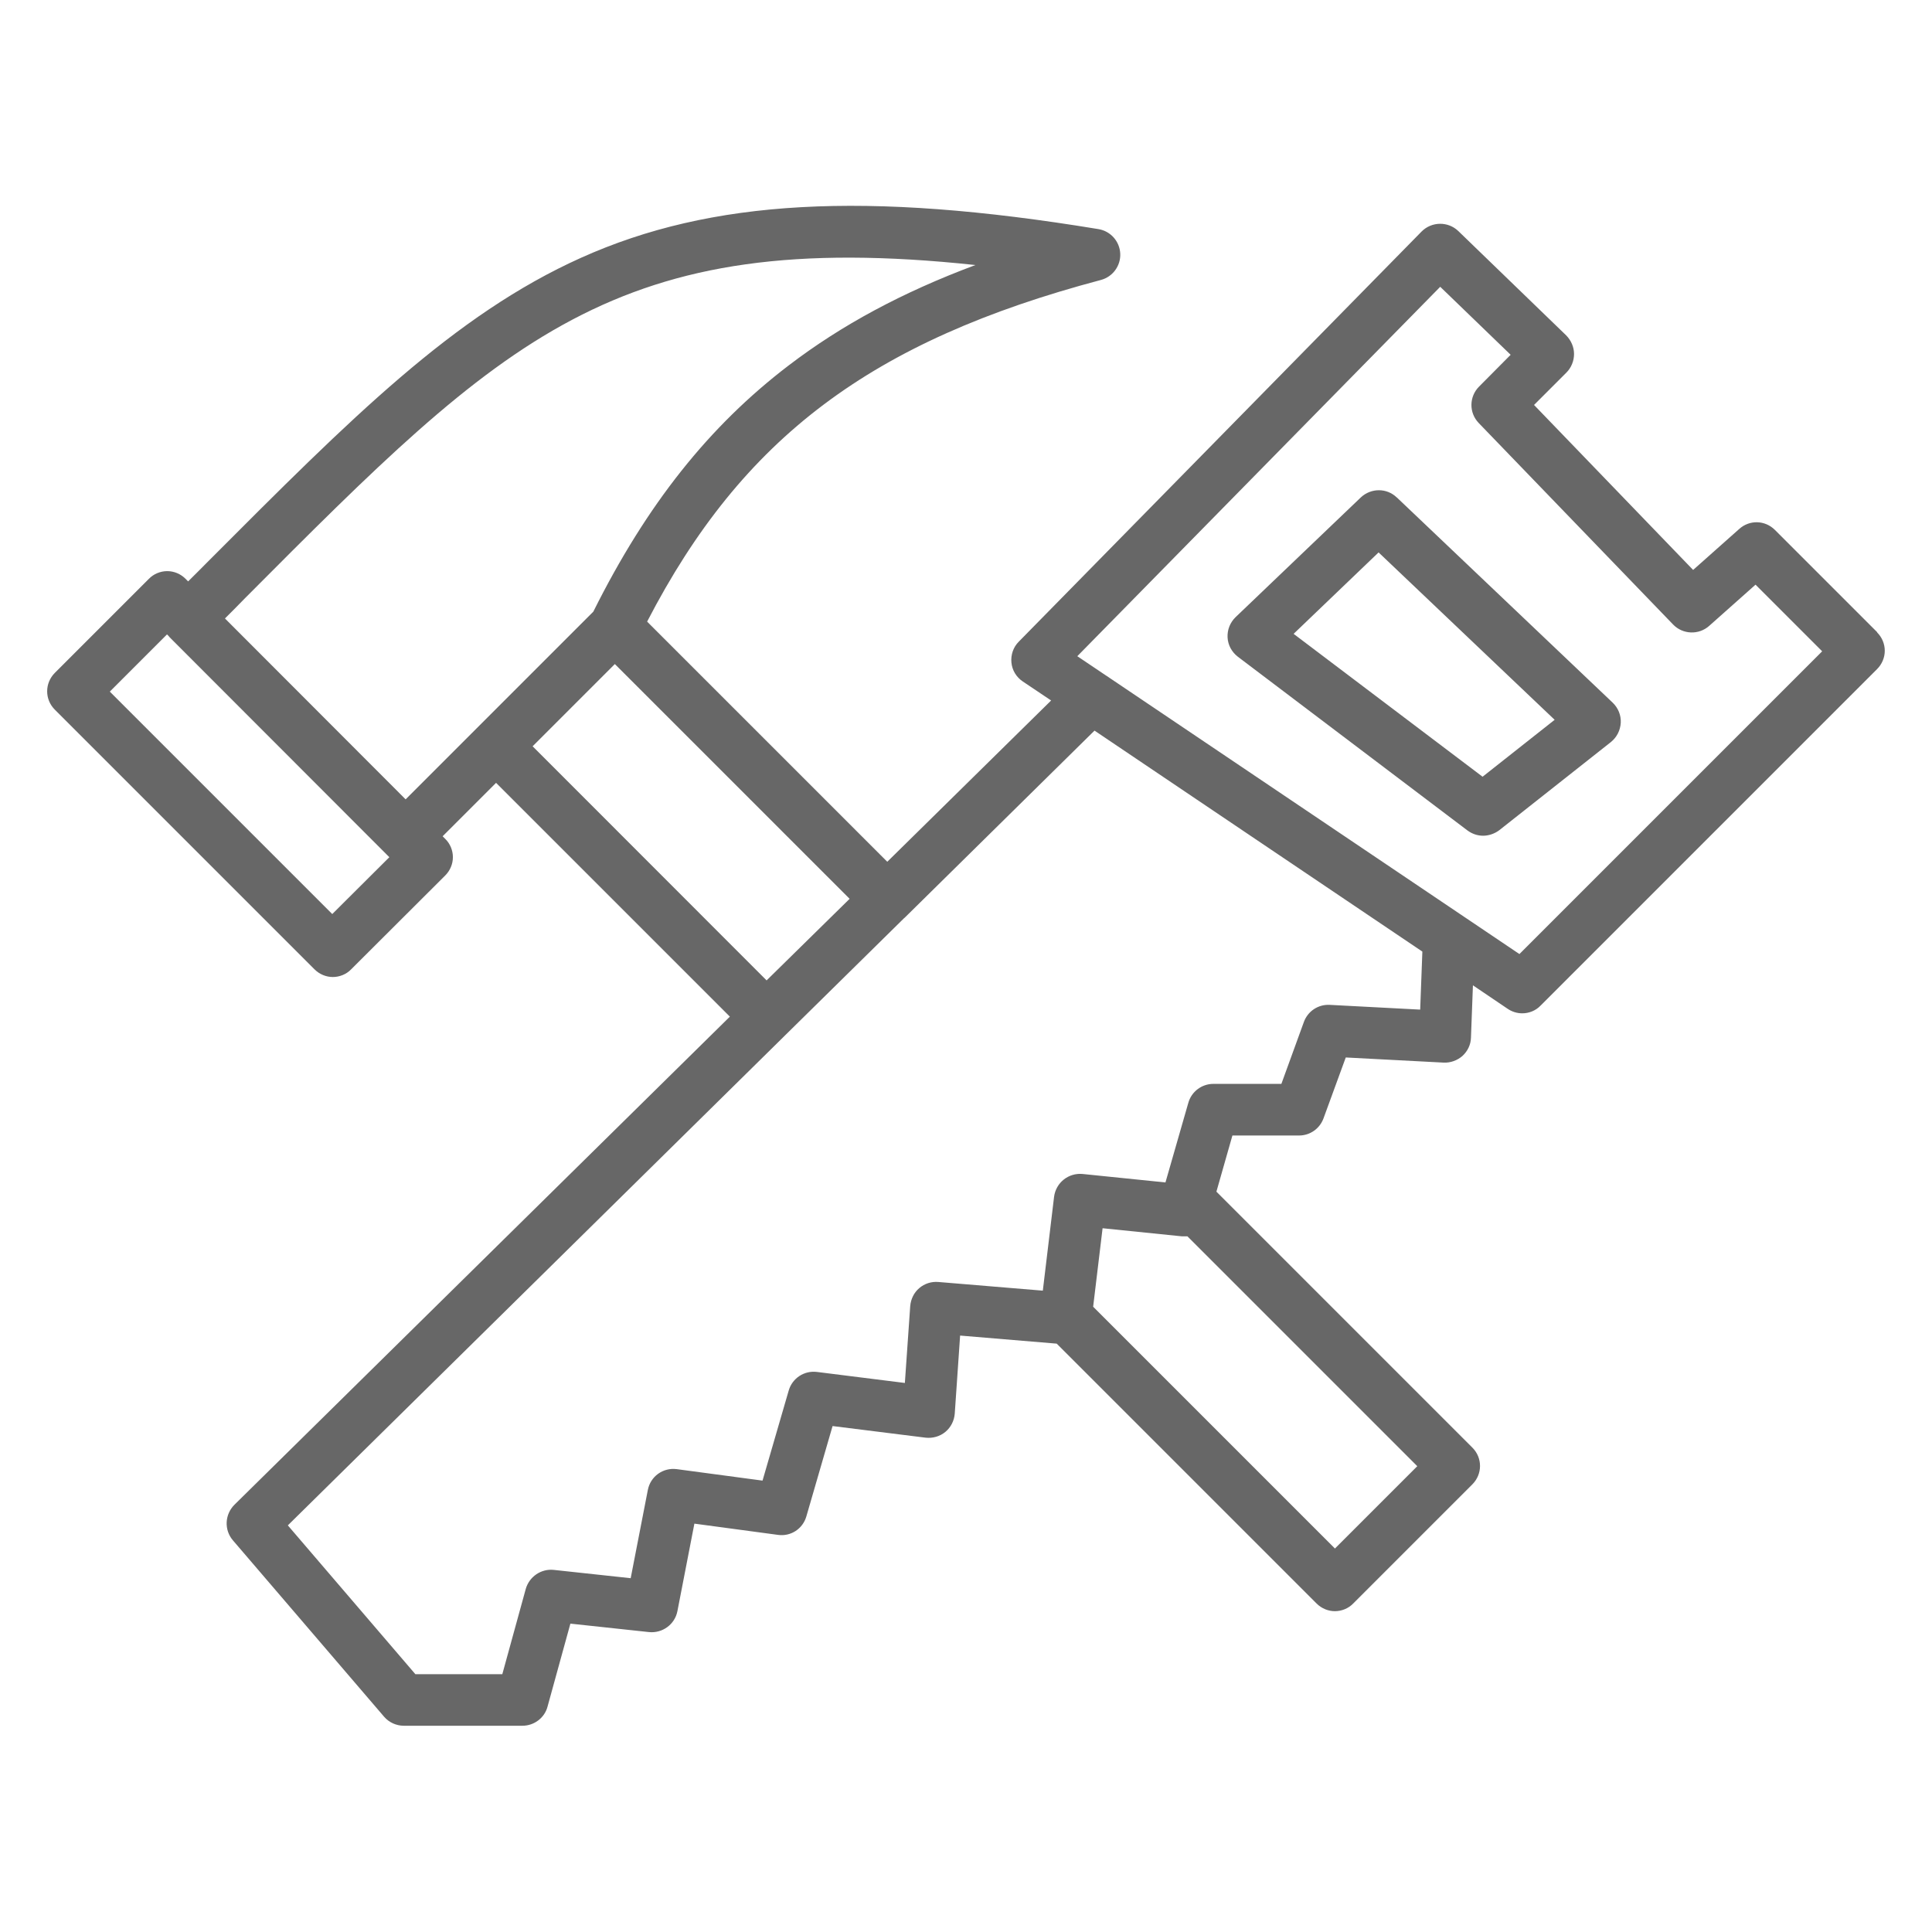 <?xml version="1.0" encoding="UTF-8"?>
<svg width="1200pt" height="1200pt" version="1.1" viewBox="0 0 1200 1200" xmlns="http://www.w3.org/2000/svg">
 <path d="m1166.1 392.81-63.656-63.656c-6.141-6.141-15.797-6.375-22.172-0.609l-28.641 25.453-98.812-102.47 20.062-20.062c3.047-3.047 4.781-7.219 4.781-11.625 0-4.266-1.828-8.438-4.875-11.531l-66.984-64.781c-6.375-6.141-16.547-6-22.781 0.234l-250.26 254.81c-3.422 3.422-5.016 8.203-4.547 12.984s3.047 9.047 7.125 11.766l17.531 11.766-101.77 100.17-149.16-149.16c59.25-114.47 139.36-174.37 281.86-212.21 7.359-1.969 12.375-8.812 12-16.406s-6-13.969-13.594-15.188c-144.37-23.766-240.47-18.469-321.19 17.766-79.125 35.531-142.87 99.562-231.32 188.21-4.172 4.266-8.578 8.578-12.844 12.844l-1.594-1.594c-3.047-3.047-7.125-4.781-11.391-4.781s-8.438 1.734-11.391 4.781l-58.406 58.406c-6.375 6.375-6.375 16.547 0 22.875l161.26 161.26c3.188 3.188 7.359 4.781 11.391 4.781s8.344-1.594 11.391-4.781l58.406-58.266c3.047-3.047 4.781-7.125 4.781-11.391s-1.734-8.438-4.781-11.391l-1.594-1.594 33.188-33.188 145.22 145.22-307.74 303.19c-6 6-6.469 15.562-0.984 22.031l93.938 109.59c3.047 3.562 7.594 5.625 12.234 5.625h73.734c7.219 0 13.734-4.875 15.562-11.859l14.203-51.562 48.844 5.25c8.344 0.844 16.031-4.781 17.625-12.984l10.547-54.375 51.938 6.984c7.969 1.125 15.422-3.797 17.625-11.531l16.266-56.062 57.797 7.219c4.406 0.469 8.812-0.75 12.234-3.562s5.531-6.984 5.859-11.391l3.328-48.469 60 5.016 161.39 161.39c3.188 3.188 7.359 4.781 11.391 4.781s8.344-1.594 11.391-4.781l73.969-73.969c6.375-6.375 6.375-16.547 0-22.875l-158.95-158.95 9.938-34.875h41.391c6.844 0 12.844-4.266 15.188-10.641l13.828-37.828 60.75 3.188c4.266 0.234 8.578-1.359 11.766-4.172 3.188-2.953 5.156-6.984 5.25-11.391l1.219-32.438 21.562 14.578c2.672 1.828 5.859 2.812 9.047 2.812 4.172 0 8.344-1.594 11.391-4.781l209.02-209.02c3.047-3.047 4.781-7.125 4.781-11.391s-1.734-8.438-4.781-11.391zm-959.53 175.13-138.37-138.37 35.531-35.531 0.984 0.984s0.375 0.469 0.609 0.75c0.234 0.234 0.469 0.375 0.609 0.609l134.44 134.58 1.453 1.453-35.531 35.391zm-66.984-183.66c4.406-4.406 8.672-8.672 12.844-12.984 160.55-161.16 229.74-230.58 453.42-206.68-45.562 17.016-83.25 37.359-115.97 62.344-49.594 37.828-88.172 86.438-121.36 152.95l-116.58 116.58-112.27-112.41zm191.26 79.219 51.047-51.047 145.82 145.82-51.562 50.672-145.36-145.45zm498.37 498.37-150.24-150.24 5.859-48.75 49.125 5.016h3.562l142.78 142.78-51.047 51.047zm52.875-334.78-56.203-2.953c-7.125-0.375-13.594 3.938-16.031 10.641l-13.969 38.438h-42.234c-7.219 0-13.594 4.781-15.562 11.766l-14.203 49.453-51.422-5.25c-8.812-0.844-16.641 5.391-17.766 14.203l-6.984 58.266-64.875-5.391c-4.266-0.375-8.578 0.984-11.859 3.797-3.328 2.812-5.25 6.844-5.625 11.156l-3.328 47.766-54.609-6.844c-7.969-0.984-15.328 3.938-17.531 11.531l-16.266 55.969-53.25-7.125c-8.578-1.125-16.406 4.547-18 12.984l-10.641 54.75-47.766-5.156c-7.828-0.844-15.188 4.172-17.391 11.766l-14.578 53.016h-54l-79.219-92.438 308.44-303.94 0.375-0.375 73.969-72.844s0.375-0.234 0.469-0.375l0.375-0.375 117.42-115.73 203.63 137.26-1.359 36.141zm61.594-34.547-256.55-172.87s-0.234-0.141-0.375-0.234l-17.625-11.859 225.42-229.45 43.734 42.234-19.594 19.734c-6.234 6.234-6.375 16.266-0.234 22.641l120.74 125.16c6 6.234 15.938 6.609 22.406 0.844l28.781-25.594 41.391 41.391-188.06 188.06zm-76.172-283.6c-6.234-6-16.031-5.859-22.266 0l-77.766 74.344c-3.422 3.328-5.25 7.828-5.016 12.609s2.578 9.047 6.375 12l142.55 107.86c2.953 2.203 6.375 3.328 9.797 3.328s7.125-1.219 10.031-3.422l69.328-54.75c3.656-2.953 5.859-7.219 6.141-12 0.234-4.641-1.594-9.188-5.016-12.469l-134.06-127.45zm53.391 173.53-117.42-88.781 52.781-50.578 109.36 103.97-44.812 35.391z" fill="#676767"/>
</svg>
